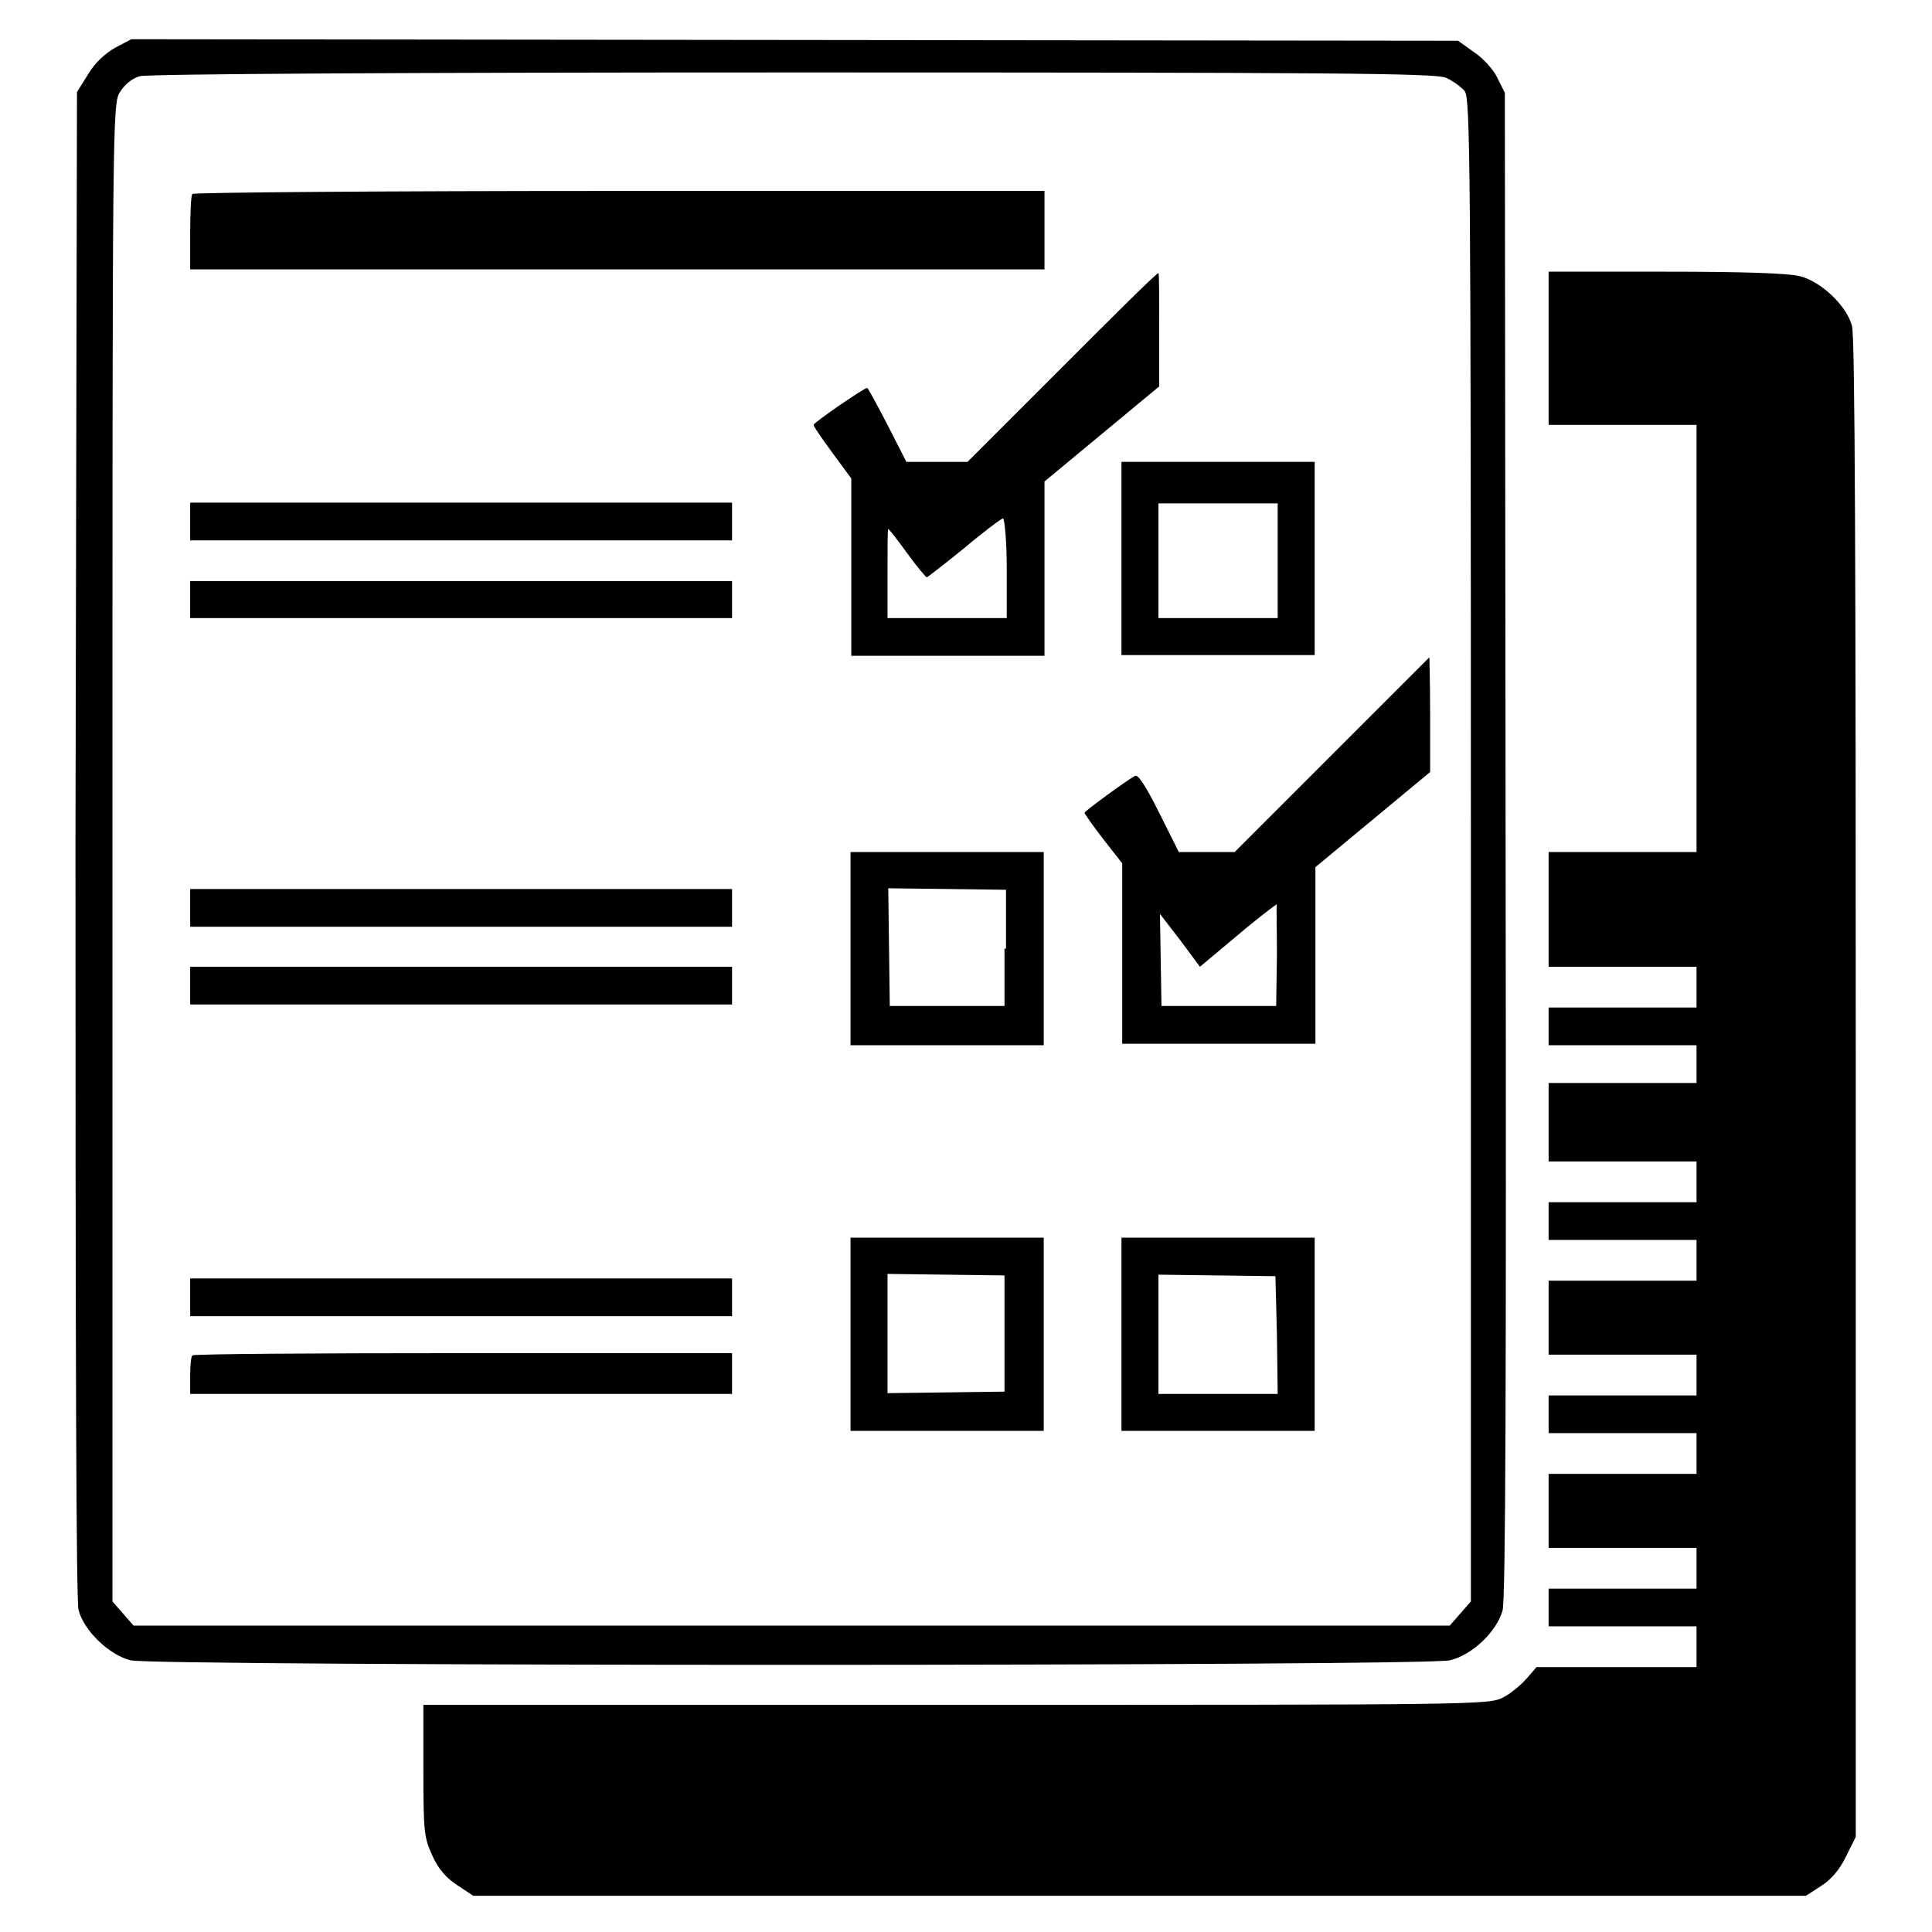 <?xml version="1.0" encoding="utf-8"?>
<!-- Svg Vector Icons : http://www.onlinewebfonts.com/icon -->
<!DOCTYPE svg PUBLIC "-//W3C//DTD SVG 1.1//EN" "http://www.w3.org/Graphics/SVG/1.1/DTD/svg11.dtd">
<svg version="1.1" xmlns="http://www.w3.org/2000/svg" xmlns:xlink="http://www.w3.org/1999/xlink" x="0px" y="0px" viewBox="0 0 256 256" enable-background="new 0 0 256 256" xml:space="preserve">
<g><g><g><path fill="#000000" d="M15.3,6.3c-1.4,0.8-2.7,2-3.6,3.5l-1.5,2.4L10,111.8c0,69.5,0.1,100.1,0.4,101.5c0.7,2.8,4.1,6,6.9,6.7c3.3,0.8,171.6,0.8,174.8,0c3-0.7,6.2-3.8,7-6.6c0.4-1.5,0.5-30.1,0.4-101.6l-0.1-99.5l-1-2c-0.5-1.1-2-2.7-3.1-3.4l-2.1-1.5l-87.9-0.1L17.4,5.2L15.3,6.3z M191.6,10.3c0.9,0.4,2,1.2,2.5,1.8c0.7,1.1,0.8,9.4,0.8,100.6v99.5l-1.4,1.6l-1.4,1.6h-87.2H17.7l-1.4-1.6l-1.4-1.6V113c0-97.6,0-99.3,1-100.8c0.6-1,1.6-1.8,2.6-2.1c1-0.3,34.6-0.5,86.6-0.5C176.6,9.6,190.2,9.7,191.6,10.3z"/><path fill="#000000" d="M25.5,25.7c-0.2,0.1-0.3,2.5-0.3,5.2v4.8h56.6h56.6v-5.2v-5.2H82.1C51.1,25.3,25.7,25.5,25.5,25.7z"/><path fill="#000000" d="M140.7,48.7l-12.5,12.5h-4h-4.1l-2.5-4.9c-1.4-2.7-2.6-4.9-2.7-4.9c-0.4,0-7.1,4.6-7.1,4.9c0,0.2,1.1,1.8,2.5,3.7l2.5,3.4v11.7v11.8h12.8h12.8V75.3V63.8l7.6-6.3l7.6-6.3v-7.5c0-4.1,0-7.5-0.1-7.5C153.3,36.1,147.6,41.8,140.7,48.7z M133.4,75.3v6.6h-7.9h-7.9V76c0-3.2,0-5.9,0.1-5.9c0.1,0,1.2,1.4,2.5,3.2c1.3,1.8,2.5,3.2,2.6,3.2c0.1,0,2.4-1.8,5-3.9c2.6-2.2,4.9-3.9,5.1-3.9S133.4,71.6,133.4,75.3z"/><path fill="#000000" d="M148.6,74v12.8h12.8h12.8V74V61.2h-12.8h-12.8V74z M169.3,74.3v7.6h-7.9h-7.9v-7.6v-7.6h7.9h7.9V74.3z"/><path fill="#000000" d="M25.2,69.1v2.5h35.9H97v-2.5v-2.5H61.1H25.2V69.1z"/><path fill="#000000" d="M25.2,79.4v2.5h35.9H97v-2.5V77H61.1H25.2V79.4z"/><path fill="#000000" d="M176.4,100.1l-12.8,12.8h-3.7h-3.7l-2.6-5.2c-1.8-3.6-2.8-5.1-3.2-4.9c-1.4,0.8-6.7,4.7-6.7,4.9c0,0.1,1.1,1.7,2.5,3.5l2.5,3.2v11.9v12h12.8h12.8v-11.7v-11.7l7.6-6.3l7.6-6.3v-7.6c0-4.2-0.1-7.6-0.1-7.6C189.2,87.3,183.4,93.1,176.4,100.1z M169.2,126.5l-0.1,6.8h-7.6h-7.6l-0.1-6.1l-0.1-6.1l2.7,3.5l2.6,3.5l4.9-4.1c2.7-2.3,5.1-4.1,5.3-4.2C169.1,119.8,169.2,122.8,169.2,126.5z"/><path fill="#000000" d="M112.7,125.7v12.8h12.8h12.8v-12.8v-12.8h-12.8h-12.8V125.7z M133.1,125.7v7.6h-7.6h-7.6l-0.1-7.8l-0.1-7.8l7.8,0.1l7.8,0.1V125.7z"/><path fill="#000000" d="M25.2,120.3v2.5h35.9H97v-2.5v-2.5H61.1H25.2V120.3z"/><path fill="#000000" d="M25.2,130.6v2.5h35.9H97v-2.5v-2.5H61.1H25.2V130.6z"/><path fill="#000000" d="M112.7,176.8v12.8h12.8h12.8v-12.8V164h-12.8h-12.8V176.8z M133.1,176.8v7.6l-7.7,0.1l-7.8,0.1v-7.9v-7.9l7.8,0.1l7.7,0.1V176.8z"/><path fill="#000000" d="M148.6,176.8v12.8h12.8h12.8v-12.8V164h-12.8h-12.8V176.8z M169.2,176.9l0.1,7.8h-7.9h-7.9v-7.9v-7.9l7.8,0.1l7.7,0.1L169.2,176.9z"/><path fill="#000000" d="M25.2,171.9v2.5h35.9H97v-2.5v-2.5H61.1H25.2V171.9z"/><path fill="#000000" d="M25.5,179.6c-0.2,0.1-0.3,1.4-0.3,2.7v2.4h35.9H97V182v-2.7H61.4C41.8,179.3,25.7,179.4,25.5,179.6z"/><path fill="#000000" d="M205.2,46v10.3h9.8h9.8v28.3v28.3H215h-9.8v7.6v7.6h9.8h9.8v2.7v2.7H215h-9.8v2.5v2.5h9.8h9.8v2.5v2.5H215h-9.8v5.2v5.2h9.8h9.8v2.7v2.7H215h-9.8v2.5v2.5h9.8h9.8v2.7v2.7H215h-9.8v4.9v4.9h9.8h9.8v2.7v2.7H215h-9.8v2.5v2.5h9.8h9.8v2.7v2.7H215h-9.8v4.9v4.9h9.8h9.8v2.7v2.7H215h-9.8v2.5v2.5h9.8h9.8v2.7v2.7h-10.6h-10.6l-1.3,1.5c-0.7,0.8-2.1,2-3.1,2.5c-1.8,1-3.4,1-72.5,1H56.1v8.7c0,8.2,0.1,8.9,1.2,11.3c0.8,1.8,1.9,3,3.3,3.9l2.1,1.4h88.3h88.3l2-1.3c1.3-0.8,2.5-2.2,3.3-3.9l1.3-2.6v-99.1c0-68.9-0.1-99.7-0.5-101.1c-0.7-2.7-4.1-5.9-6.9-6.6c-1.5-0.4-7.6-0.6-17.8-0.6h-15.5L205.2,46L205.2,46z"/></g></g></g>
</svg>